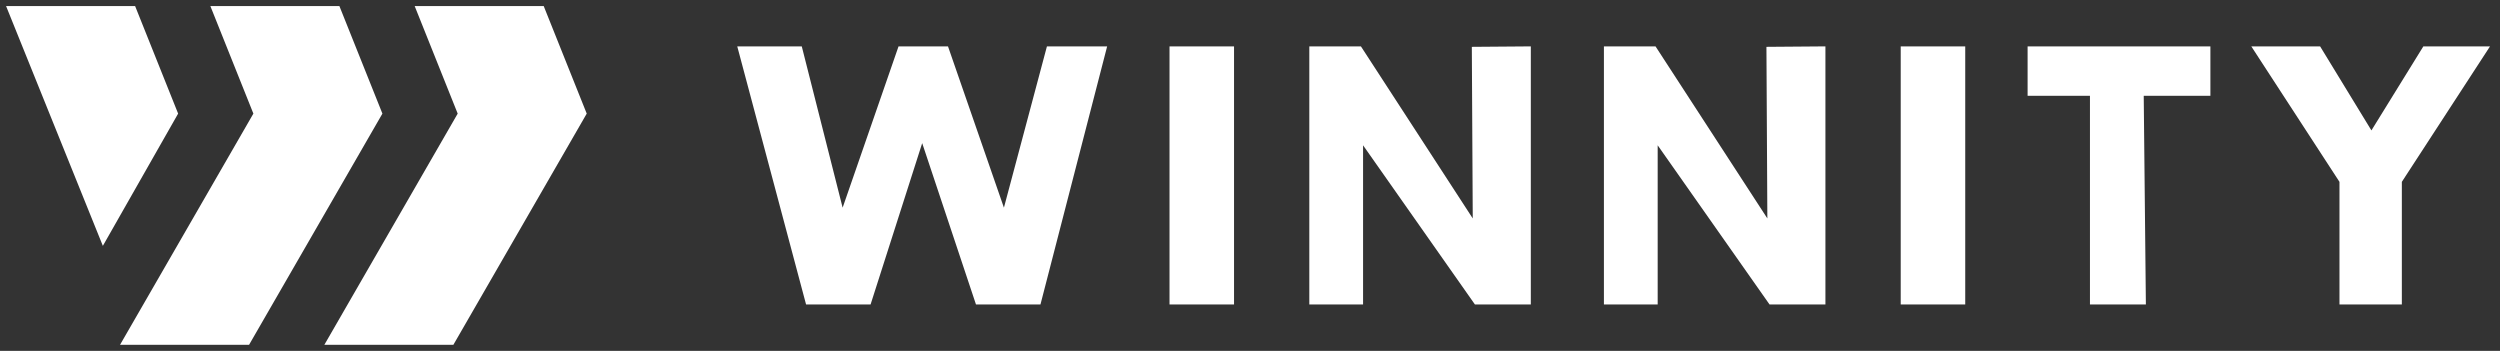 <svg width="171" height="24" viewBox="0 0 171 24" fill="none" xmlns="http://www.w3.org/2000/svg">
<rect x="0" y="0" width="171" height="24" fill="#333333" stroke="none"/>
<g id="Group 7">
<path id="Union" fill-rule="evenodd" clip-rule="evenodd" d="M9.242 0.416H0.416L7.035 16.817L12.184 7.771L9.242 0.416ZM23.215 0.416H14.389L17.331 7.771L8.211 23.584H17.037L26.157 7.771L23.215 0.416ZM28.364 0.416H37.19L40.132 7.771L31.011 23.584H22.186L31.306 7.771L28.364 0.416Z" fill="white"/>
<path id="Union_2" fill-rule="evenodd" clip-rule="evenodd" d="M68.668 14.204L71.61 3.172H75.729L71.168 20.824H66.756L63.078 9.791L59.548 20.824H55.135L50.428 3.172H54.841L57.636 14.204L61.46 3.172H64.843L68.668 14.204ZM84.408 3.172H79.995V20.824H84.408V3.172ZM134.422 3.172H130.009V20.824H134.422V3.172ZM142.953 6.555V20.824H146.778L146.631 6.555H151.191V3.172H138.688V6.555H142.953ZM160.02 20.824V12.439L153.989 3.172H158.696L162.205 8.92L165.757 3.172H170.317L164.286 12.439V20.824H160.02ZM93.234 9.938L100.883 20.824H104.708V3.172L100.673 3.204L100.736 14.94L93.087 3.172H89.557V20.824H93.234V9.938ZM121.035 20.824L113.385 9.938V20.824H109.708V3.172H113.238L120.887 14.94L120.824 3.204L124.859 3.172V20.824H121.035Z" fill="white"/>
</g>
</svg>
